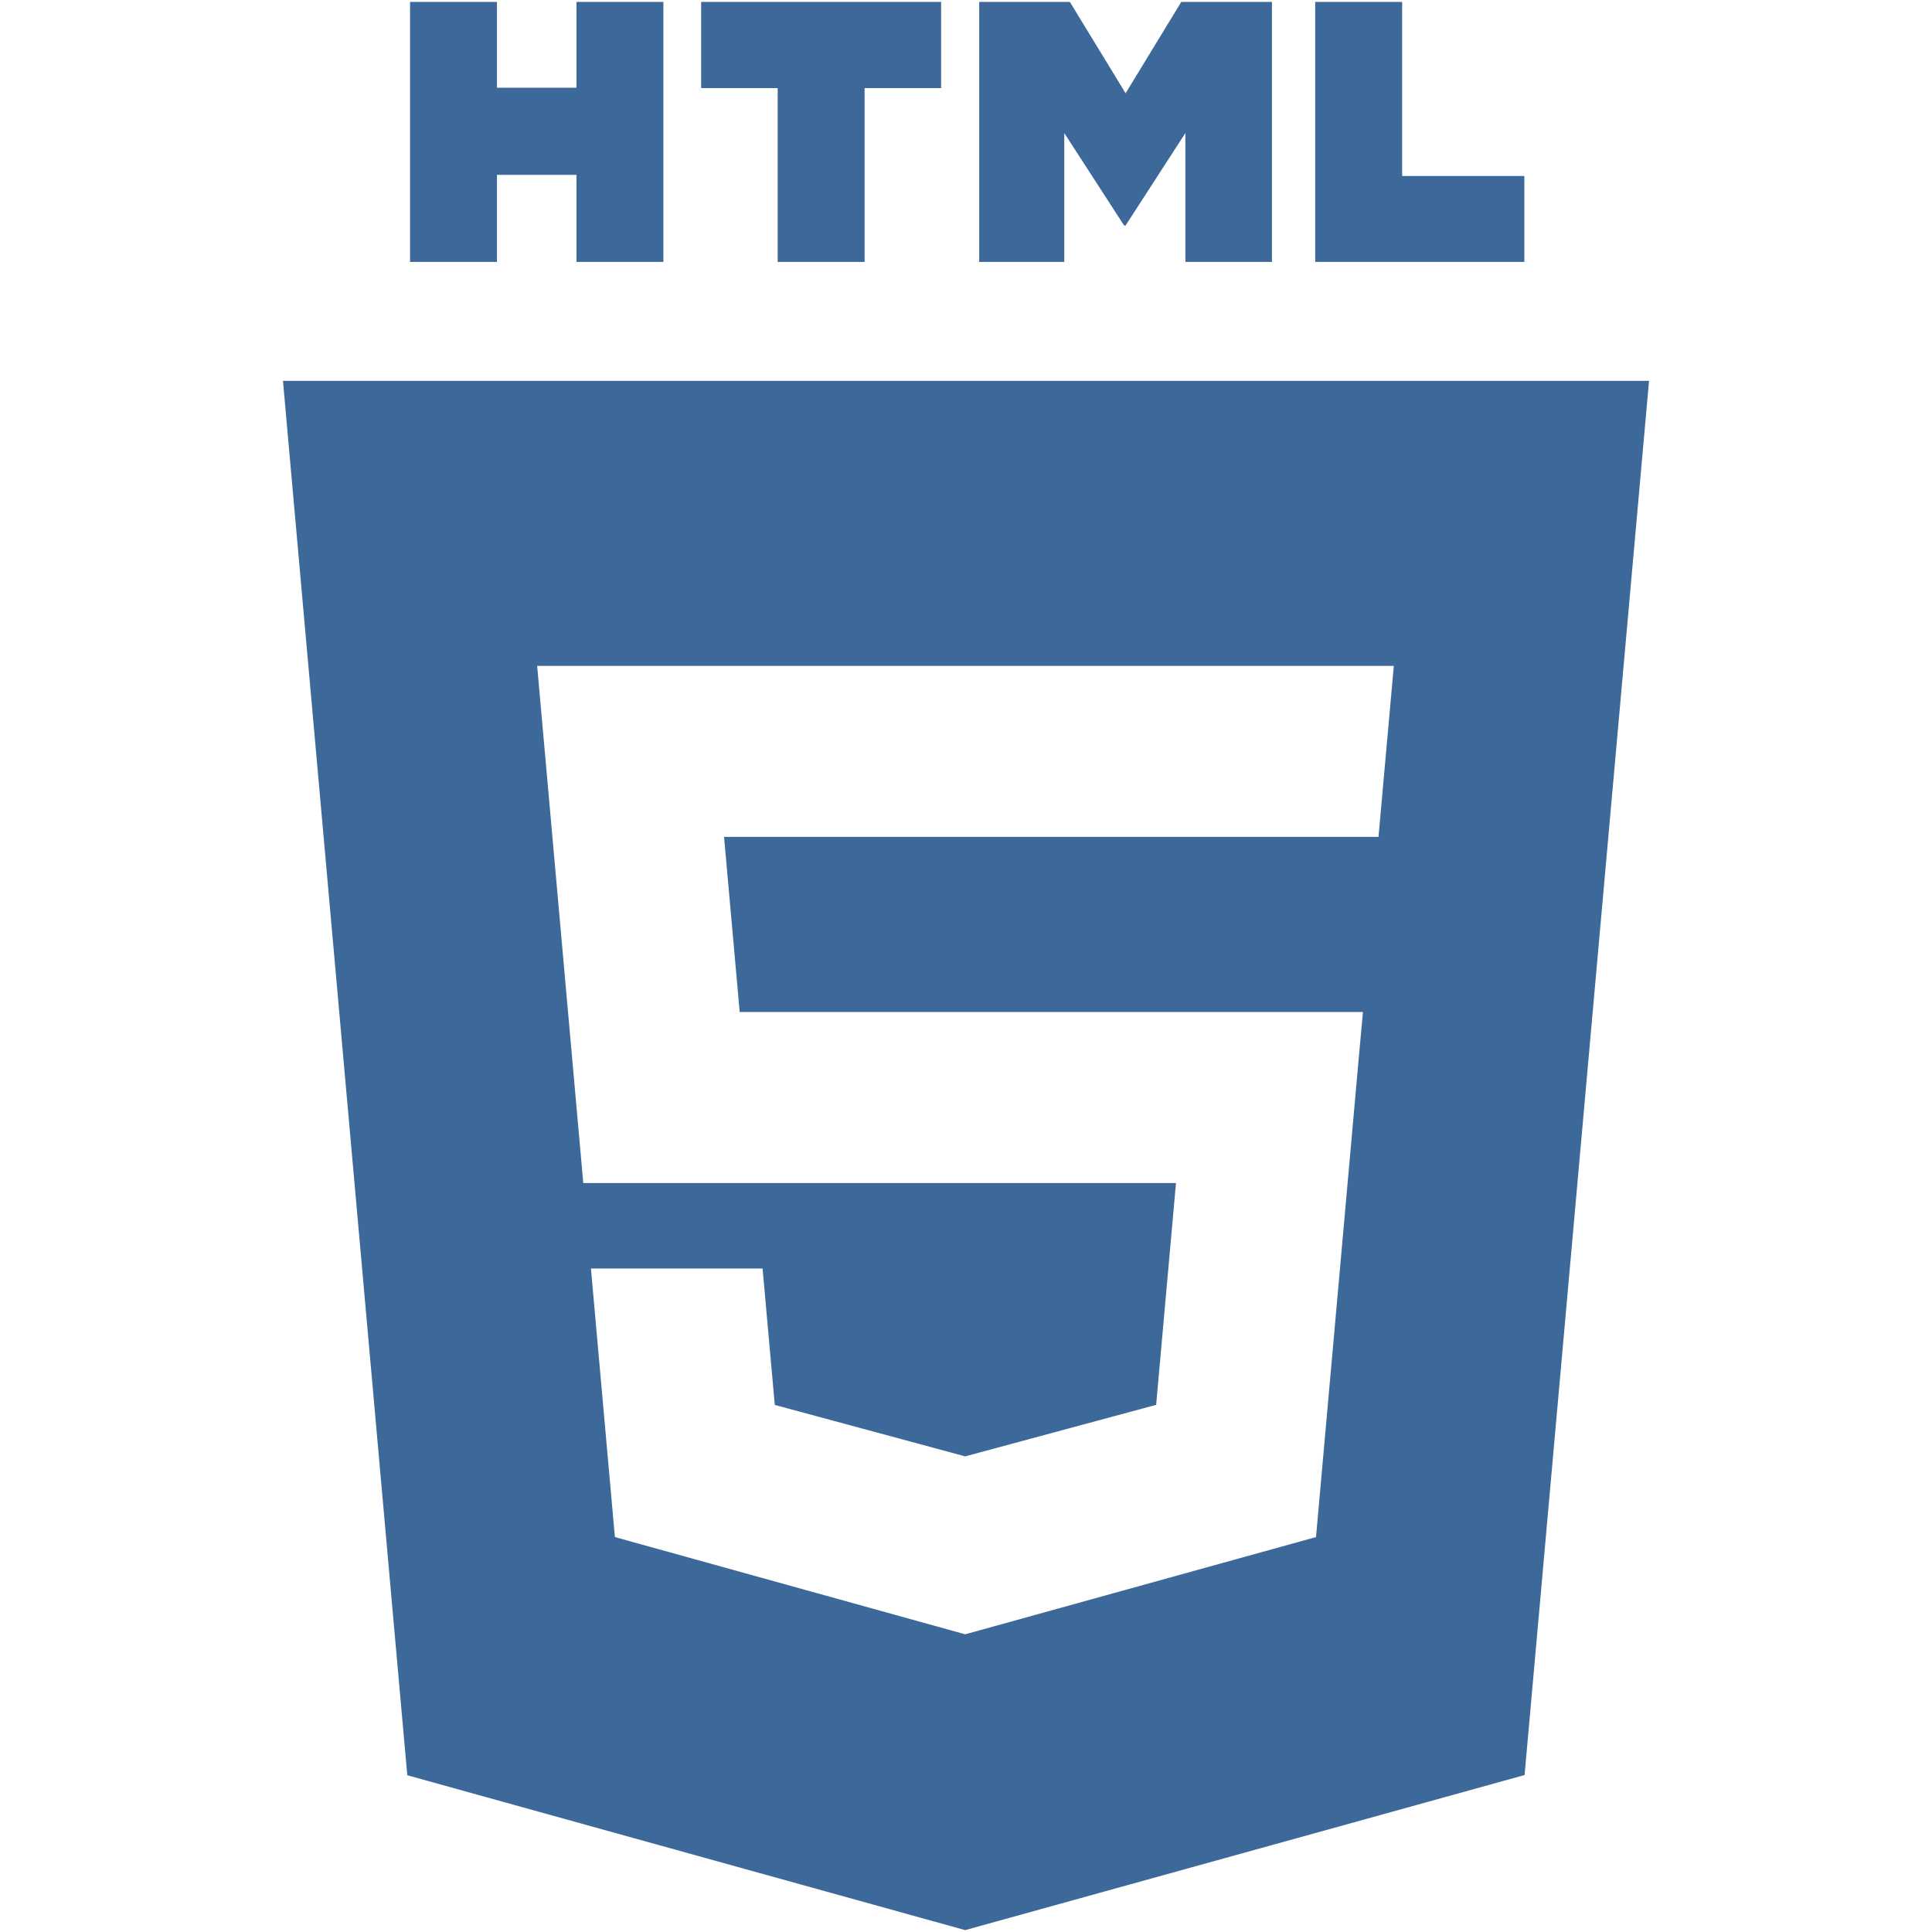 <svg width="74" height="74" viewBox="0 0 74 74" fill="none" xmlns="http://www.w3.org/2000/svg">
<path d="M15.706 0.073H19.035V3.361H22.08V0.073H25.409V10.032H22.08V6.697H19.035V10.032H15.706V0.073H15.706ZM29.787 3.375H26.856V0.073H36.047V3.375H33.116V10.032H29.787V3.375H29.787ZM37.506 0.073H40.978L43.113 3.572L45.246 0.073H48.718V10.032H45.403V5.096L43.112 8.637H43.055L40.764 5.096V10.032H37.506V0.073ZM50.375 0.073H53.705V6.74H58.386V10.032H50.375V0.073ZM10.838 14.587L15.6 67.996L36.968 73.928L58.395 67.988L63.162 14.587L10.838 14.587ZM53.229 27.262L52.931 30.582L52.8 32.055H52.779H37H36.977H27.733L28.332 38.762H36.977H37H50.438H52.204L52.044 40.522L50.505 57.767L50.406 58.873L37 62.589V62.59L36.97 62.598L23.552 58.873L22.634 48.588H25.665H29.209L29.676 53.812L36.971 55.783L36.977 55.781V55.78L44.283 53.809L45.043 45.313H37H36.977H22.341L20.731 27.262L20.575 25.505H36.977H37H53.386L53.229 27.262Z" fill="#0F4782" fill-opacity="0.81"/>
</svg>
